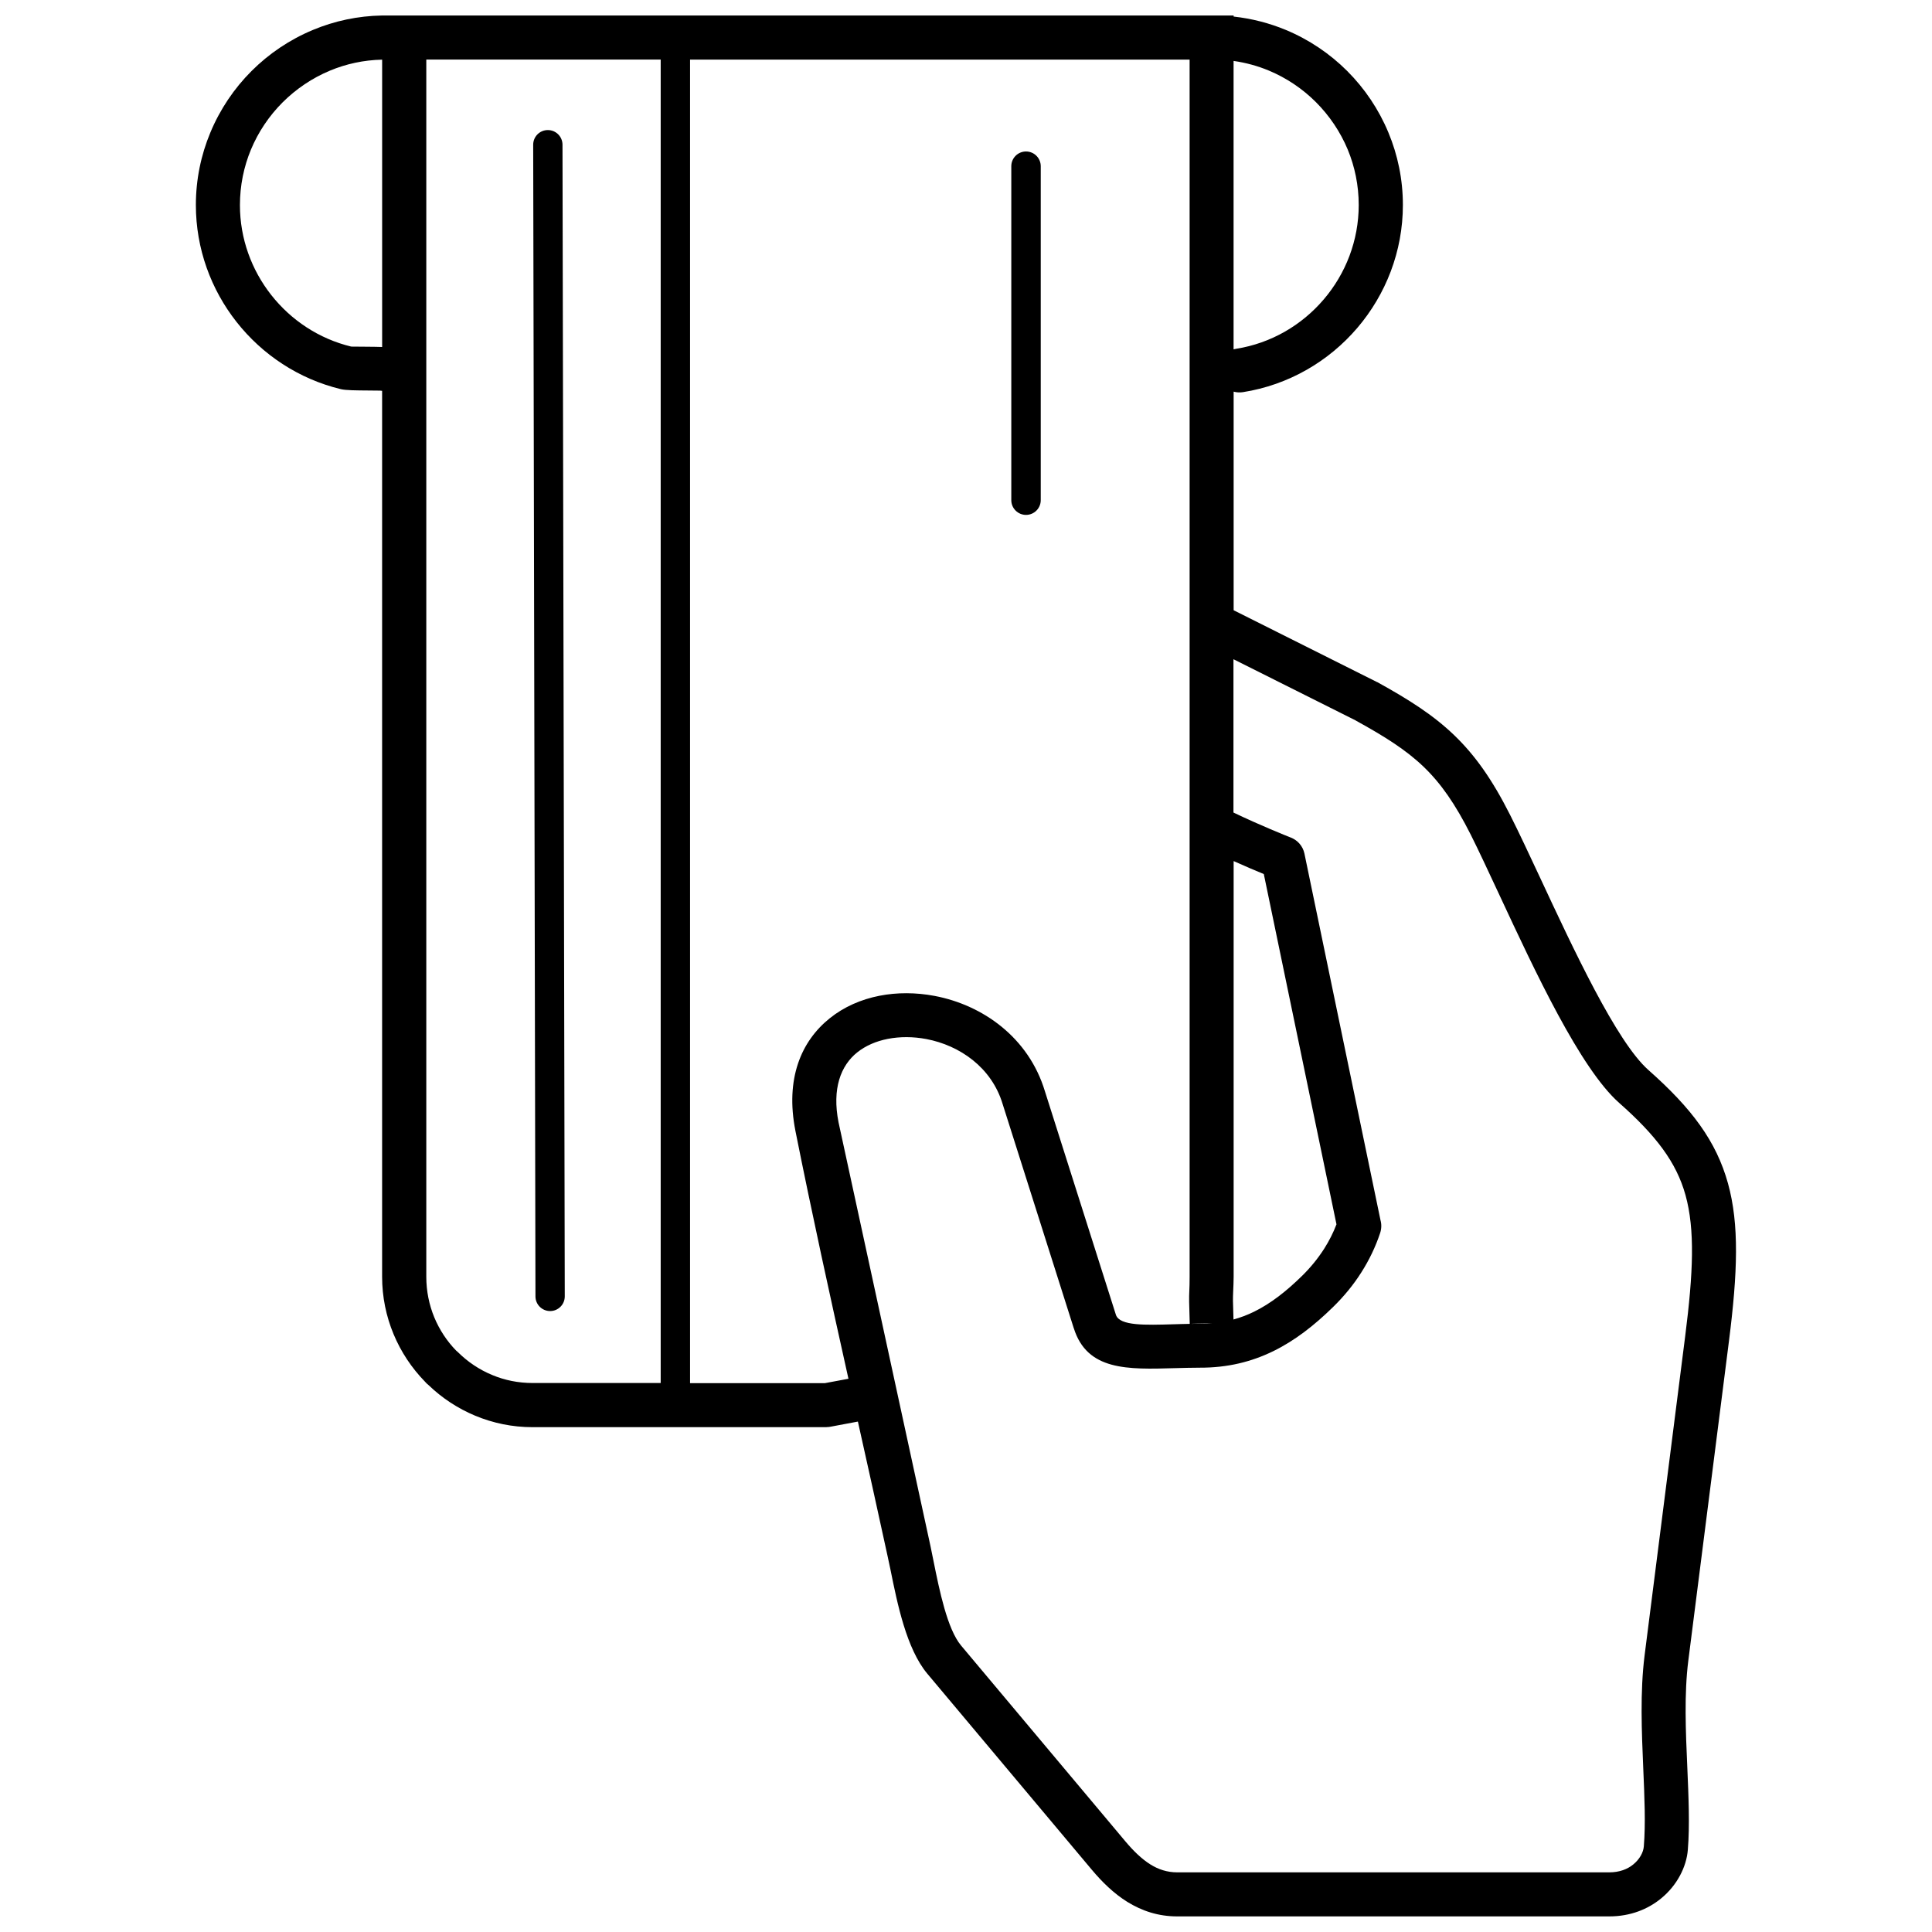 <?xml version="1.0" encoding="UTF-8"?>
<!-- Uploaded to: SVG Find, www.svgrepo.com, Generator: SVG Find Mixer Tools -->
<svg width="800px" height="800px" version="1.1" viewBox="144 144 512 512" xmlns="http://www.w3.org/2000/svg">
 <defs>
  <clipPath id="a">
   <path d="m195 148.09h410v503.81h-410z"/>
  </clipPath>
 </defs>
 <g clip-path="url(#a)">
  <path d="m470.93 305.72 38.02 19.047v-0.02c8.473 4.676 14.828 8.719 20.371 14.031 5.578 5.348 10.113 11.773 14.863 21.164 2.438 4.836 5.012 10.363 7.836 16.398 8.949 19.203 20.387 43.758 28.809 51.207 11.492 10.168 18.004 18.871 21.109 30.078 3 10.855 2.578 23.547 0.23 41.957l-10.75 84.531c-1.113 8.754-0.688 18.746-0.266 28.207 0.336 7.891 0.672 15.426 0.141 21.906-0.352 4.449-2.805 9.391-7.098 12.887-3.441 2.824-8.086 4.75-13.734 4.75h-114.49c-5.012 0-9.336-1.449-13.223-3.848-3.566-2.223-6.637-5.207-9.461-8.578l-43.527-51.879c-5.543-6.602-7.961-18.621-9.762-27.52-0.141-0.688-0.281-1.375-0.812-3.812-2.559-11.809-5.191-23.652-7.836-35.496l-7.238 1.359c-0.352 0.07-0.723 0.105-1.078 0.105v0.02h-77.914c-5.348 0-10.484-1.078-15.18-3.035-4.625-1.926-8.824-4.695-12.391-8.137-0.336-0.266-0.652-0.547-0.918-0.883-3.531-3.617-6.371-7.891-8.332-12.602-1.961-4.715-3.035-9.848-3.035-15.215v-234.77c-0.176-0.02-0.352-0.035-0.531-0.055-0.125-0.02-1.711-0.035-3.426-0.035-2.734-0.02-5.703-0.035-6.973-0.352-11.172-2.699-20.828-9.145-27.641-17.809-6.777-8.598-10.785-19.418-10.785-30.996 0-6.762 1.359-13.258 3.832-19.188 2.559-6.16 6.301-11.703 10.91-16.309 4.625-4.625 10.148-8.348 16.309-10.91 5.684-2.367 11.863-3.707 18.324-3.812h225.64v0.281c4.82 0.531 9.461 1.73 13.805 3.531 6.16 2.559 11.703 6.301 16.309 10.91 4.625 4.625 8.348 10.148 10.91 16.309 2.473 5.93 3.832 12.41 3.832 19.188 0 12.305-4.535 23.742-12.09 32.586s-18.18 15.109-30.324 17.016c-0.848 0.125-1.66 0.07-2.438-0.141v57.914zm-151.84 204.83v-350.77h-62.117v322.58c0 3.812 0.758 7.449 2.117 10.75 1.375 3.301 3.336 6.285 5.773 8.789 0.141 0.105 0.266 0.23 0.406 0.352 2.613 2.613 5.719 4.715 9.18 6.144 3.281 1.375 6.902 2.117 10.715 2.117h33.926zm7.785-350.77v350.77h35.727l0.934-0.176 5.312-0.988c-4.871-21.906-9.691-43.848-14.051-65.68-2.734-13.855 1.52-23.793 9.109-29.867 3.762-3.019 8.297-4.996 13.148-5.949 4.66-0.918 9.691-0.898 14.617 0.035 12.711 2.402 24.926 10.961 29.25 25.293l18.746 59.027 0.09 0.281c1.094 2.844 7.609 2.648 15.32 2.418 1.359-0.035 2.769-0.09 4.219-0.105l-0.16-5.809c-0.035-1.113 0.02-2.066 0.055-3.176 0.035-0.793 0.07-1.695 0.07-3.477v-322.58h-132.35zm92.934 116.77c0 2.152-1.746 3.902-3.902 3.902-2.152 0-3.902-1.746-3.902-3.902v-88.504c0-2.152 1.746-3.902 3.902-3.902 2.152 0 3.902 1.746 3.902 3.902zm-126.14 211.01c0 2.137-1.73 3.883-3.883 3.883-2.137 0-3.883-1.73-3.883-3.883l-0.602-305.21c0-2.137 1.73-3.883 3.883-3.883 2.137 0 3.883 1.73 3.883 3.883zm166.19 7.273c0.707-0.02 1.414-0.02 2.152-0.02 1.113 0 2.207-0.035 3.246-0.141l-5.402 0.141zm11.016-1.148c1.906-0.531 3.742-1.219 5.488-2.082 4.414-2.172 8.562-5.418 12.762-9.551 2.188-2.152 4.148-4.555 5.809-7.148 1.289-2.031 2.383-4.184 3.246-6.441l-19.258-92.828c-2.012-0.828-4.871-2.031-7.996-3.441v110.18c0 1.164-0.07 2.648-0.125 3.938-0.035 0.953-0.07 1.766-0.055 2.402l0.141 4.977zm0.035-134.34c6.902 3.32 14.176 6.231 15.129 6.602 1.801 0.688 3.231 2.242 3.652 4.273l20.156 97.152c0.301 1.078 0.281 2.223-0.09 3.371-1.219 3.688-2.914 7.184-4.977 10.434-2.102 3.32-4.641 6.406-7.5 9.195-5.031 4.926-10.133 8.895-15.816 11.684-5.844 2.859-12.16 4.414-19.469 4.394-2.172 0-4.449 0.07-6.656 0.125-12.586 0.371-23.211 0.672-26.758-10.539l-0.105-0.301-18.762-59.133c-2.914-9.727-11.387-15.57-20.246-17.246-3.461-0.652-6.973-0.672-10.219-0.035-3.07 0.602-5.859 1.801-8.086 3.582-4.344 3.477-6.707 9.586-4.941 18.535l24.375 112.35 0.812 3.988c1.535 7.609 3.617 17.934 7.289 22.312l43.527 51.879c2.102 2.508 4.309 4.676 6.691 6.16 2.082 1.289 4.394 2.066 7.062 2.066h114.49c2.719 0 4.856-0.848 6.371-2.102 1.711-1.395 2.664-3.211 2.789-4.766 0.496-6 0.176-13.078-0.141-20.492-0.422-9.922-0.883-20.387 0.352-30.184l10.75-84.531c2.152-16.875 2.613-28.277 0.09-37.387-2.418-8.738-7.871-15.867-17.598-24.465-10.309-9.125-22.312-34.879-31.684-55.004-2.949-6.336-5.648-12.109-7.644-16.082-4.113-8.156-7.941-13.629-12.531-18.023-4.625-4.43-10.254-7.977-17.918-12.195v-0.02l-32.426-16.238v40.598zm0-199.18v76.414c0.211-0.055 0.422-0.105 0.652-0.141 9.285-1.465 17.422-6.266 23.246-13.098 5.789-6.777 9.266-15.551 9.266-25.012 0-5.227-1.043-10.184-2.914-14.703-1.961-4.695-4.836-8.949-8.402-12.531-3.566-3.566-7.82-6.441-12.531-8.402-2.93-1.219-6.07-2.082-9.32-2.543zm-225.64 75.777v-76.133c-4.906 0.105-9.566 1.129-13.84 2.914-4.695 1.961-8.949 4.836-12.531 8.402-3.566 3.566-6.441 7.82-8.402 12.531-1.871 4.519-2.914 9.48-2.914 14.703 0 8.895 3.09 17.191 8.277 23.793 5.262 6.691 12.656 11.633 21.219 13.699l4.289 0.035c1.465 0.02 2.859 0.02 3.918 0.07z"/>
 </g>
</svg>